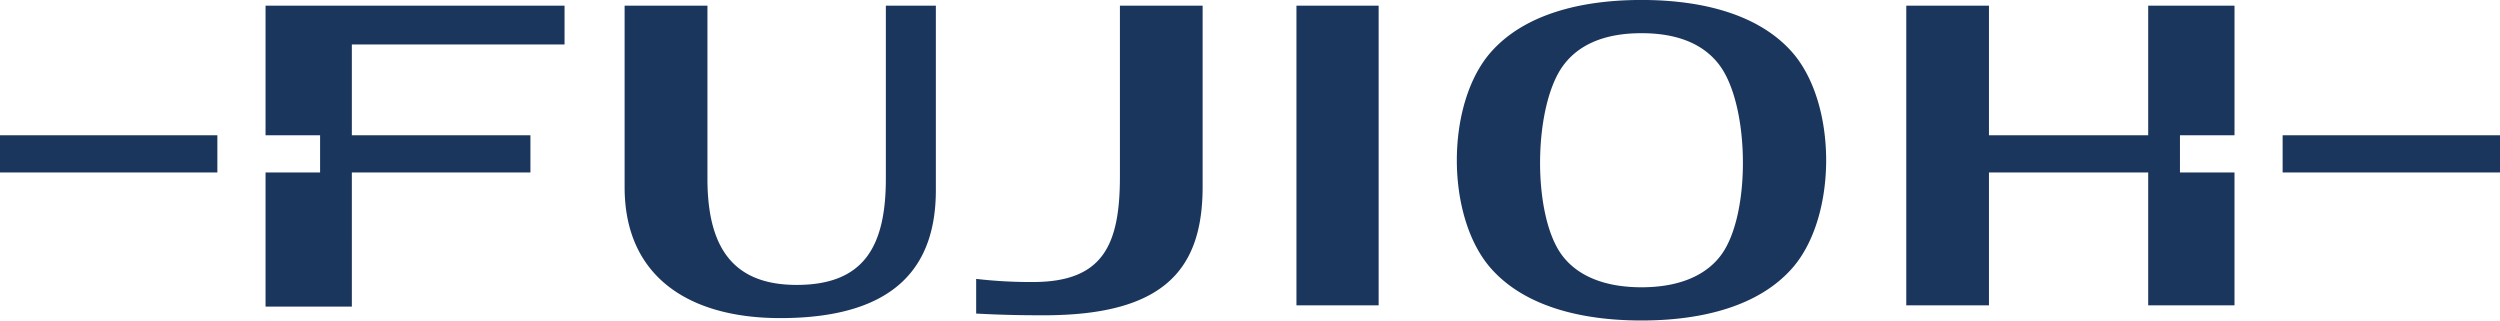 <svg xmlns="http://www.w3.org/2000/svg" width="203.468" height="26.094" viewBox="0 0 203.468 26.094">
  <defs>
    <style>
      .cls-1 {
        fill: #1b365d;
        fill-rule: evenodd;
      }
    </style>
  </defs>
  <path id="logo.svg" class="cls-1" d="M621.761,40.462V55.47c0,6.039-3.089,10.419-12.667,10.419-7.424,0-12.664-3.37-12.664-10.652,0-6.013,0-14.776,0-14.776h6.741V54.534c0,5.437,1.941,8.654,7.26,8.654,5.468,0,7.26-3.116,7.26-8.654V40.462h4.074Zm29.347,24.386h6.69V40.462h-6.69V64.848Zm40.331-3c-2.7,3.056-7.278,4.236-12.248,4.236s-9.546-1.179-12.248-4.236c-3.708-4.195-3.708-13.42,0-17.615,2.7-3.056,7.278-4.236,12.248-4.236s9.545,1.18,12.248,4.236C695.147,48.43,695.147,57.656,691.439,61.851Zm-5.885-16.525c-1.271-1.715-3.386-2.622-6.363-2.622s-5.092.907-6.364,2.622c-2.443,3.3-2.556,12.139-.114,15.436,1.272,1.715,3.5,2.622,6.478,2.622s5.206-.907,6.477-2.622C688.111,57.464,688,48.622,685.554,45.325Zm-48.813-4.864V54.352c0,5.591-1.373,8.6-7.079,8.6a38.106,38.106,0,0,1-4.621-.254V65.52c2.421,0.131,4.074.139,5.532,0.139,9.92,0,12.9-3.868,12.9-10.477,0-6.013,0-14.72,0-14.72h-6.741Zm-45.2,3.159V40.462H567.206V51.01h4.439v3.026h-4.439V64.951h7.024V54.036h14.534V51.01H574.23v-7.39h17.31Zm157.53,7.39h-17.7v3.026h17.7V51.01Zm-185.785,0H545.59v3.026h17.695V51.01Zm164.169,0V40.462H720.43V51.01H707.47V40.462h-6.73V64.848h6.73V54.036h12.96V64.848h7.024V54.036h-4.439V51.01h4.439Z" transform="translate(-545.594 -40)"/>
</svg>
